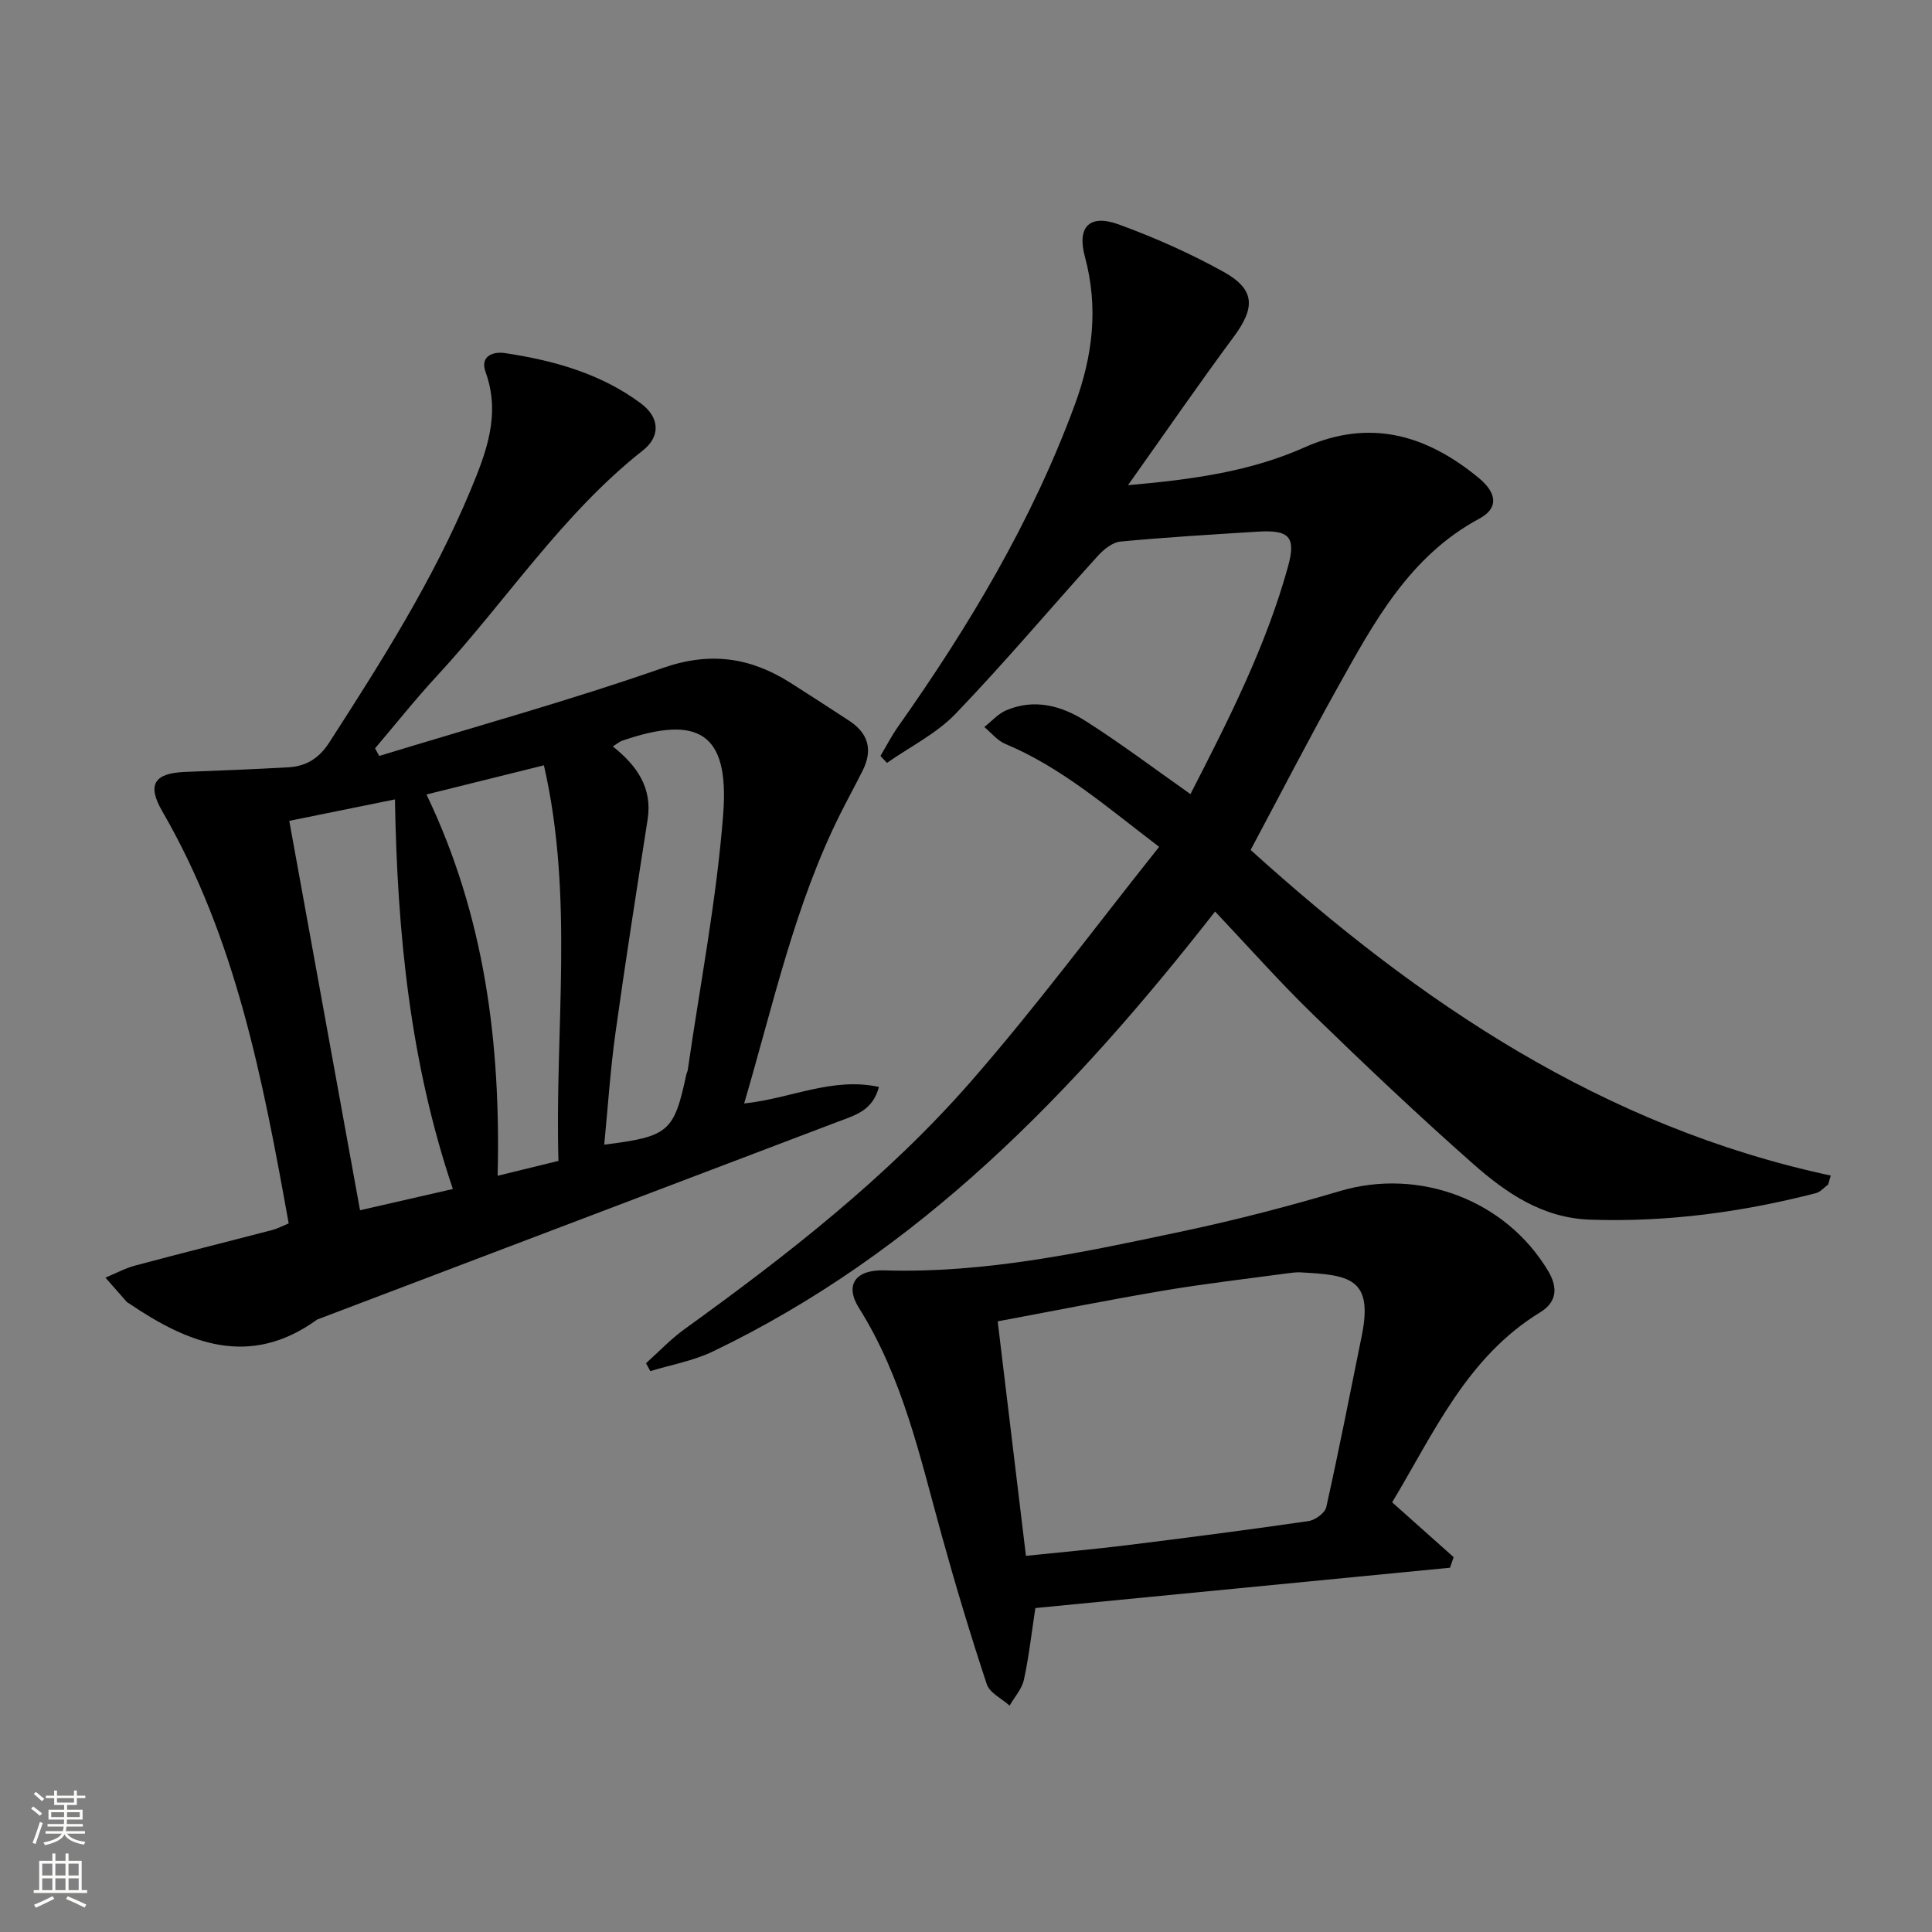 <svg enable-background="new 0 0 400 400" viewBox="0 0 400 400" xmlns="http://www.w3.org/2000/svg"><rect x="0" y="0" width="400" height="400" fill="#808080" stroke="none"/><g fill="#010000"><path d="m154.07 228.46c9.62-1 18.24-5.53 27.9-3.42-1.28 4.9-4.92 5.85-8.3 7.13-36 13.67-71.99 27.35-107.99 41.02-13.99 10.13-26.65 5.03-39.04-3.38-.14-.09-.31-.16-.41-.28-1.47-1.67-2.94-3.34-4.4-5.01 2.06-.85 4.05-1.94 6.19-2.51 9.44-2.53 18.93-4.89 28.39-7.36 1.09-.29 2.12-.85 3.36-1.36-5.33-29.62-10.88-58.93-26.16-85.3-3.2-5.53-1.72-7.91 4.69-8.17 7.14-.29 14.29-.55 21.42-.96 3.66-.21 6.34-1.85 8.46-5.15 10.82-16.79 21.5-33.63 29.22-52.17 3.31-7.94 6.3-15.74 3.13-24.53-1.23-3.4 1.73-4.25 3.99-3.91 10.09 1.52 19.86 4.22 28.18 10.43 3.9 2.91 4.07 6.83.43 9.7-16.8 13.25-28.36 31.25-42.69 46.74-4.45 4.81-8.54 9.97-12.79 14.97.29.52.58 1.05.87 1.57 19.59-6 39.36-11.46 58.69-18.21 9.83-3.43 18.11-2.2 26.42 3.05 4.08 2.58 8.11 5.22 12.15 7.85 3.97 2.58 4.97 6.03 2.85 10.28-1.48 2.98-3.09 5.9-4.58 8.87-9.51 18.96-13.93 39.55-19.98 60.11zm-94.18-58.51c4.96 27.32 9.78 53.83 14.65 80.62 6.19-1.42 12.24-2.8 19.22-4.4-8.85-26.21-11.51-52.95-11.99-80.66-7.82 1.58-14.74 2.99-21.88 4.44zm66.99-15.41c5.04 4.02 8.22 8.59 7.2 15.14-2.29 14.73-4.61 29.45-6.66 44.21-1.06 7.62-1.56 15.31-2.32 23.1 13.39-1.69 14.44-2.62 17-14.54.07-.32.26-.62.3-.95 2.54-17.68 5.99-35.3 7.34-53.07 1.26-16.64-5.1-20.54-20.96-15.06-.47.16-.86.51-1.9 1.17zm-11.26 85.81c-.78-27.4 3.28-54.47-3.01-81.9-8.27 2.06-15.91 3.95-24.31 6.04 12.05 25.13 15.4 51.42 14.73 78.94 4.29-1.06 7.94-1.95 12.59-3.08z"/><path d="m246.47 164.41c7.88-15.36 15.63-30.57 20.2-47.11 1.73-6.25.18-7.64-6.41-7.22-9.45.6-18.9 1.15-28.32 2.05-1.66.16-3.47 1.67-4.7 3.02-9.82 10.85-19.25 22.07-29.38 32.61-3.97 4.14-9.44 6.83-14.23 10.19-.45-.48-.89-.96-1.34-1.44 1.2-2.02 2.27-4.12 3.62-6.03 14.72-20.85 27.74-42.58 36.61-66.67 3.75-10.17 4.93-20.18 2.09-30.69-1.66-6.15.95-8.86 7.02-6.65 7.45 2.72 14.78 5.98 21.71 9.82 6.54 3.63 6.57 7.39 2.12 13.4-7.19 9.71-14.05 19.67-21.92 30.76 13.61-1.18 25.46-2.89 36.51-7.81 13.6-6.06 25.28-2.59 36.06 6.27 3.89 3.2 4.15 6.32.2 8.45-14.54 7.82-21.85 21.5-29.39 35.01-6.14 11.01-11.92 22.23-17.99 33.6 34.99 31.68 73.04 57.32 120.11 67.42-.18.62-.37 1.24-.55 1.86-.83.6-1.58 1.53-2.5 1.77-15.33 3.95-30.85 6.04-46.75 5.5-9.89-.34-17.39-5.51-24.24-11.55-11.35-10.02-22.36-20.45-33.22-31-7.03-6.84-13.55-14.21-20.21-21.25-29.45 37.68-61.3 70.59-103.98 91.09-4.04 1.94-8.62 2.74-12.95 4.07-.3-.55-.59-1.1-.89-1.64 2.64-2.36 5.09-4.98 7.95-7.04 21.24-15.32 41.93-31.41 59.21-51.17 13.55-15.49 25.83-32.08 39.08-48.7-10.87-8.26-20.2-16.44-31.87-21.32-1.64-.69-2.9-2.3-4.33-3.49 1.5-1.17 2.83-2.73 4.52-3.45 5.91-2.53 11.58-.92 16.6 2.3 7.14 4.55 13.92 9.66 21.56 15.04z"/><path d="m288.23 311.04c4.59 4.09 8.66 7.72 12.73 11.35-.25.73-.5 1.46-.75 2.19-28.46 2.77-56.92 5.54-85.85 8.35-.79 5.16-1.33 10.06-2.37 14.84-.42 1.91-1.94 3.58-2.96 5.36-1.63-1.46-4.14-2.63-4.73-4.44-3.38-10.21-6.48-20.52-9.35-30.89-4.47-16.14-8.03-32.55-17.13-47.03-2.94-4.68-.78-7.93 5.27-7.75 21.17.64 41.64-3.83 62.11-8.17 10.85-2.3 21.61-5.11 32.24-8.26 16.39-4.86 34.29 1.84 43.08 16.54 2.07 3.46 1.82 6.45-1.64 8.57-15.18 9.28-21.98 24.93-30.65 39.34zm-75.82 11.08c7.21-.75 14.1-1.36 20.96-2.21 12.52-1.55 25.03-3.17 37.52-4.98 1.39-.2 3.43-1.68 3.7-2.89 2.63-11.81 4.96-23.69 7.36-35.55 2.42-11.98-2.75-12.52-12.72-13.06-.82-.04-1.66.06-2.48.17-8.54 1.16-17.12 2.14-25.62 3.57-11.41 1.92-22.76 4.2-34.57 6.4 1.96 16.33 3.86 32.1 5.85 48.55z"/></g><path d="m6.44 374.46.42-.45c.65.47 1.27.95 1.85 1.44l-.45.49c-.65-.56-1.25-1.06-1.82-1.48m.93 7.33-.63-.26c.55-1.36 1.05-2.8 1.52-4.33.19.1.38.19.59.27-.46 1.29-.95 2.73-1.48 4.32m-.38-10.38.44-.42c.43.34 1.01.82 1.74 1.44l-.49.49c-.53-.51-1.09-1.01-1.69-1.51m2.5.35h1.72v-1.04h.59v1.04h3.52v-1.04h.59v1.04h1.75v.53h-1.75v1.42h-2.03v.97h3.22v2.03h-3.24c0 .35-.01.66-.03.93h3.32v.53h-3.37c-.03.27-.08.58-.15.94h3.96v.53h-3.71c.67.92 1.93 1.48 3.79 1.68-.13.24-.23.44-.29.59-2.13-.38-3.48-1.08-4.04-2.12-.43.97-1.77 1.72-4.03 2.23-.09-.19-.2-.37-.33-.55 2.1-.42 3.37-1.03 3.81-1.83h-3.36v-.53h3.58c.08-.29.13-.61.16-.94h-3.33v-.53h3.39c.02-.27.04-.58.04-.93h-3.23v-2.03h3.25v-.97h-2.07v-1.42h-1.73zm1.12 3.44v1h2.65c.01-.3.02-.44.01-.4v-.25-.35zm1.19-2h3.52v-.91h-3.52zm4.71 2h-2.63v.59c0 .15-.01.28-.01.4h2.64z" fill="#fbfcfa"/><path d="m13.56 383.74h.63v1.52h2.72v6.07h1.13v.6h-11.06v-.6h1.13v-6.07h2.73v-1.52h.63v1.52h2.1v-1.52zm-2.69 8.83.38.56c-1.24.63-2.53 1.25-3.85 1.85-.1-.21-.21-.42-.34-.63 1.36-.55 2.63-1.15 3.81-1.78m-2.13-4.27h2.1v-2.45h-2.1zm0 3.04h2.1v-2.46h-2.1zm2.72-3.04h2.1v-2.45h-2.1zm0 3.04h2.1v-2.46h-2.1zm6.07 3.6c-1.41-.71-2.7-1.3-3.86-1.78l.35-.56c1.45.62 2.75 1.19 3.84 1.72zm-1.25-9.09h-2.1v2.45h2.1zm-2.09 5.49h2.1v-2.46h-2.1z" fill="#fbfcfa"/></svg>